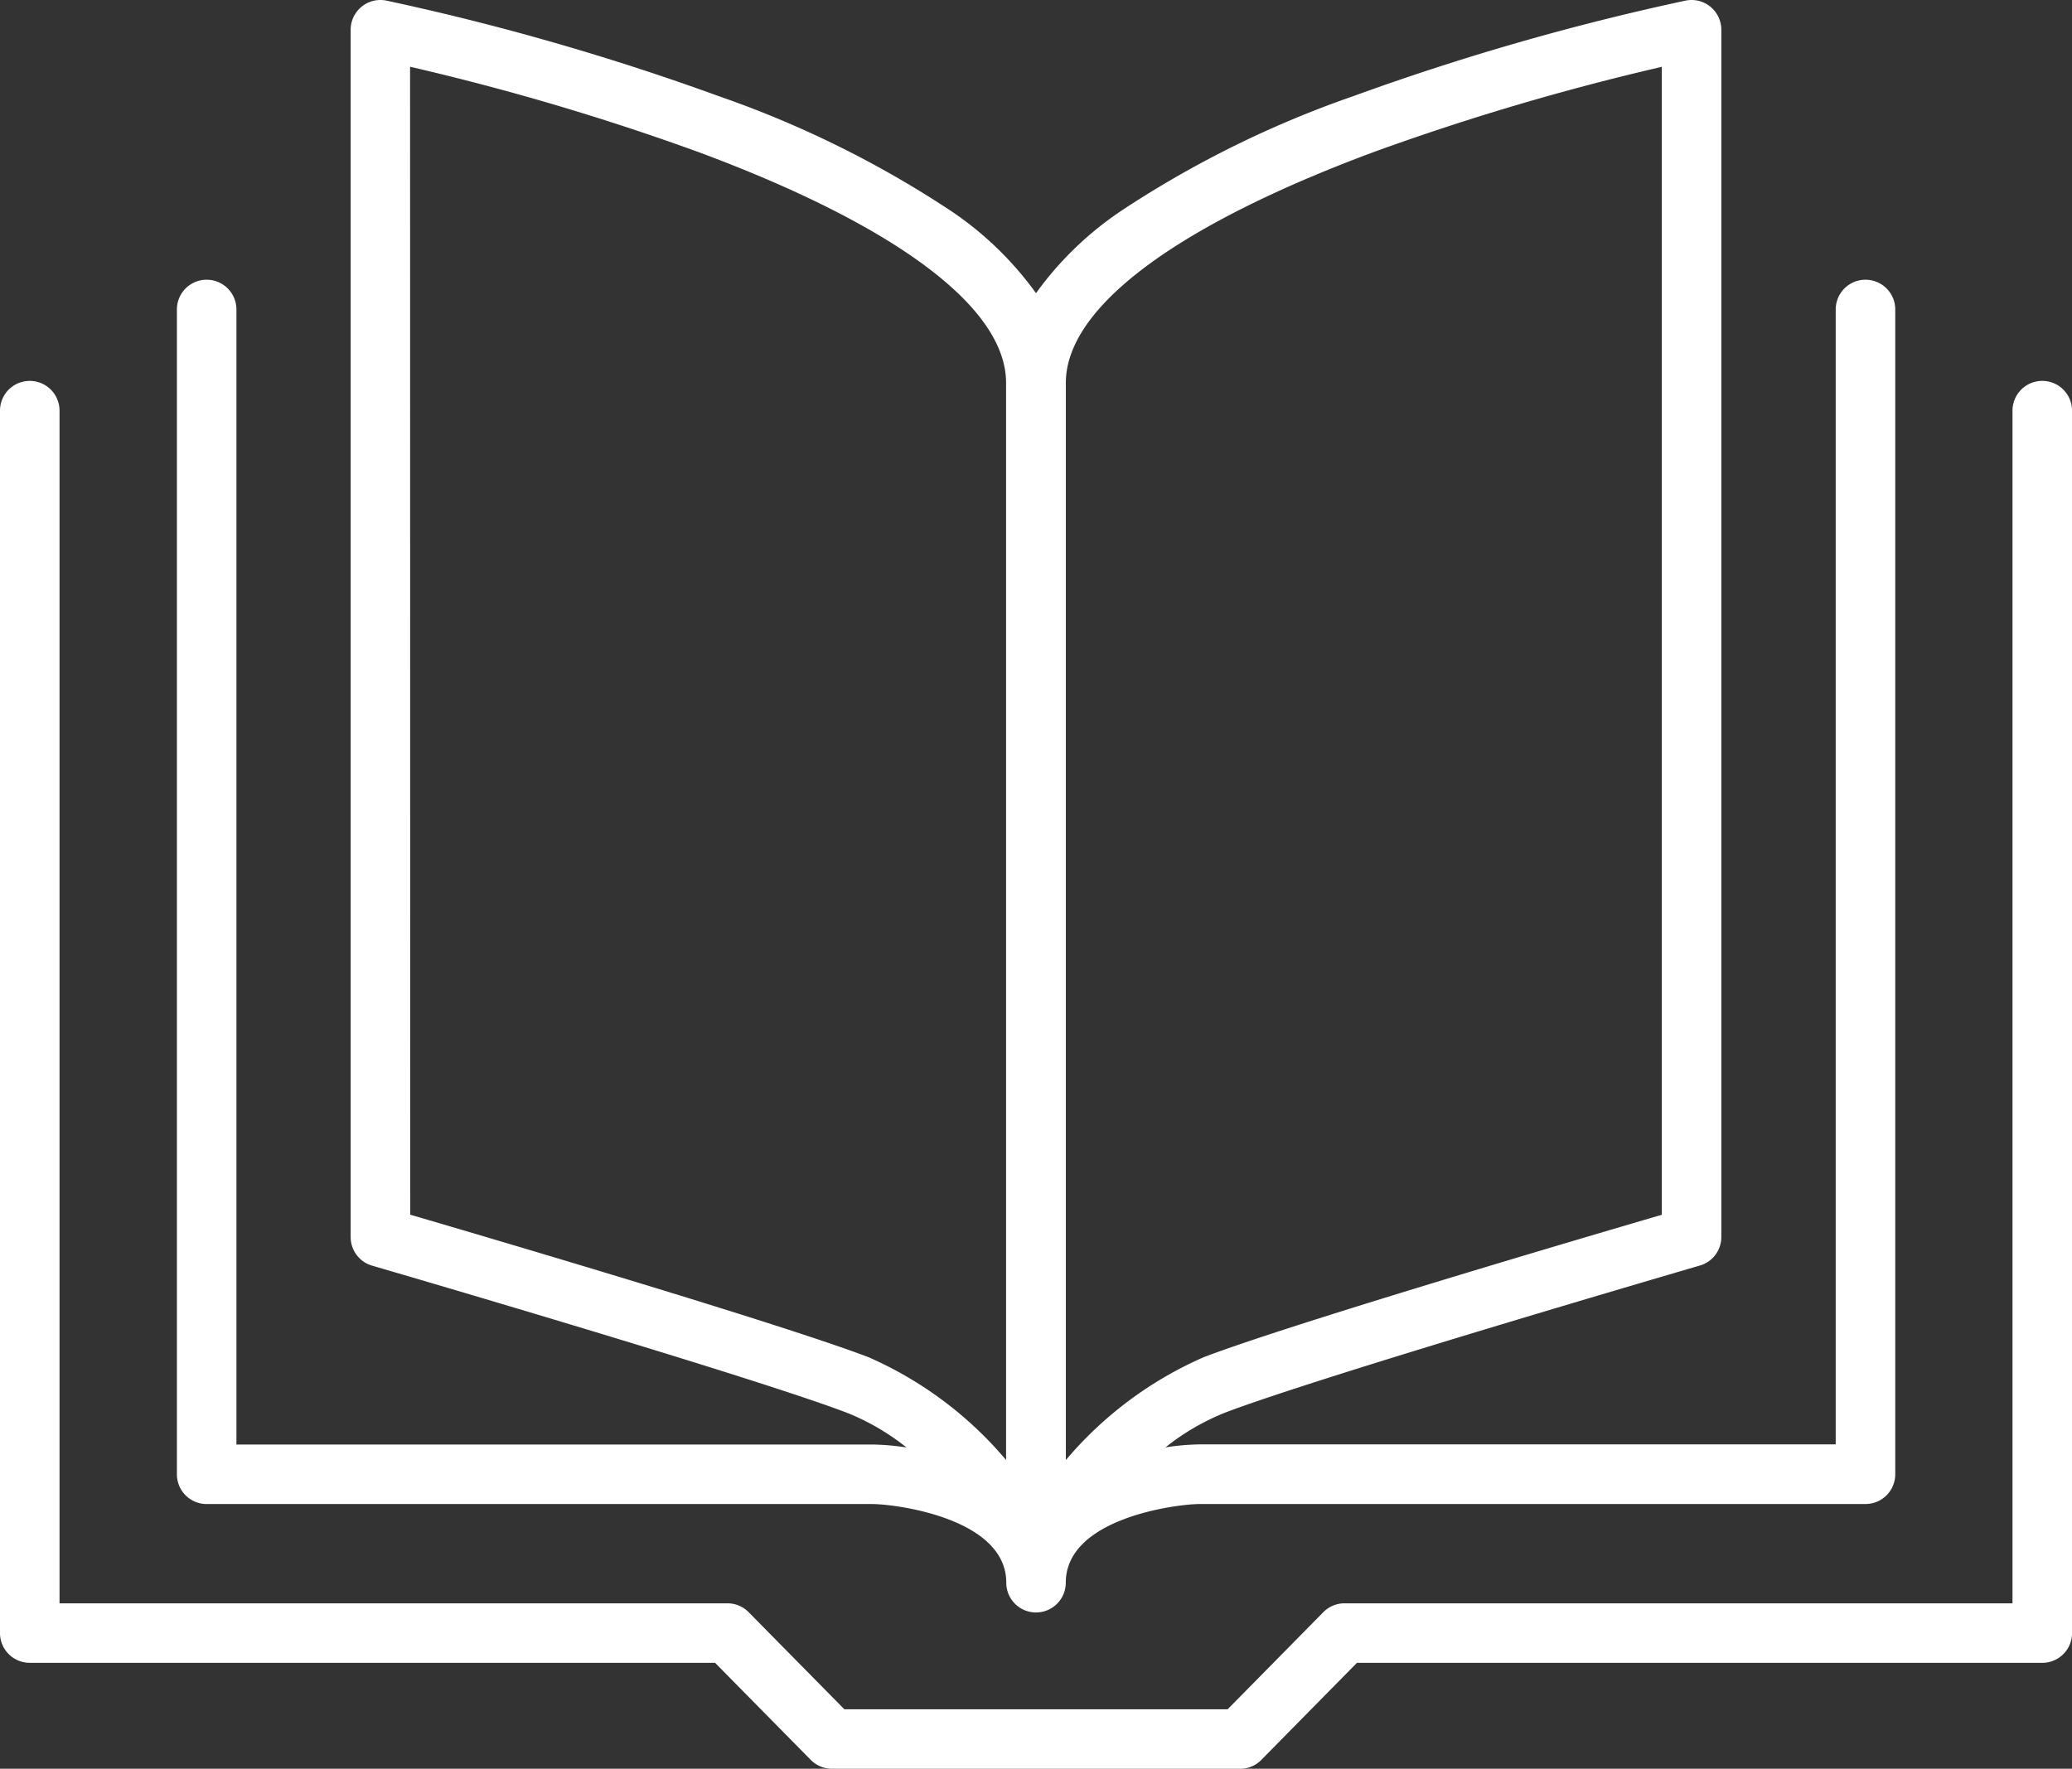 <?xml version="1.0" ?><svg xmlns="http://www.w3.org/2000/svg" width="69.611" height="59.439" viewBox="0 0 69.611 59.439">
  <rect x="0" y="0" width="69.611" height="59.439" fill="#333333" stroke="none"/>
  <path id="icon01" d="M27.948,59.439a1,1,0,0,1-.712-.3L24.024,55.88H1a1,1,0,0,1-1-1V13.8a1,1,0,0,1,2,0V53.88H24.442a1,1,0,0,1,.712.3l3.213,3.261H41.244l3.212-3.261a1,1,0,0,1,.713-.3H67.612V13.8a1,1,0,0,1,2,0V54.88a1,1,0,0,1-1,1H45.588l-3.212,3.261a1,1,0,0,1-.713.3Zm6.859-5.251h0a1,1,0,0,1-1-1c0-2.184-3.759-2.644-4.5-2.644H6.943a1,1,0,0,1-1-1V10.4a1,1,0,0,1,2,0V48.543H29.307a8.278,8.278,0,0,1,1.148.1,7.9,7.9,0,0,0-1.994-1.164c-3.292-1.255-15.833-4.91-15.959-4.946a1,1,0,0,1-.721-.96V1a1,1,0,0,1,1.2-.98,84.585,84.585,0,0,1,11.16,3.209,34.767,34.767,0,0,1,7.8,3.854,11.24,11.24,0,0,1,2.865,2.769,11.233,11.233,0,0,1,2.865-2.769,34.748,34.748,0,0,1,7.8-3.854A84.592,84.592,0,0,1,56.63.02a1,1,0,0,1,1.2.98V41.569a1,1,0,0,1-.721.96c-.126.037-12.667,3.692-15.959,4.946a7.9,7.9,0,0,0-1.994,1.164,8.277,8.277,0,0,1,1.15-.1H61.673V10.4a1,1,0,0,1,2,0V49.543a1,1,0,0,1-1,1H40.306c-.74,0-4.5.46-4.5,2.644a1,1,0,0,1-1,1ZM46.148,5.111c-6.668,2.479-10.34,5.234-10.34,7.755v36.2a12.753,12.753,0,0,1,4.631-3.457c2.939-1.121,12.634-3.979,15.391-4.786V2.246A83.473,83.473,0,0,0,46.148,5.111ZM13.782,40.82c2.758.807,12.452,3.666,15.392,4.787A12.741,12.741,0,0,1,33.8,49.063v-36.2c0-2.522-3.672-5.277-10.34-7.755a83.424,83.424,0,0,0-9.683-2.865Z" fill="#fff"/>
</svg>
